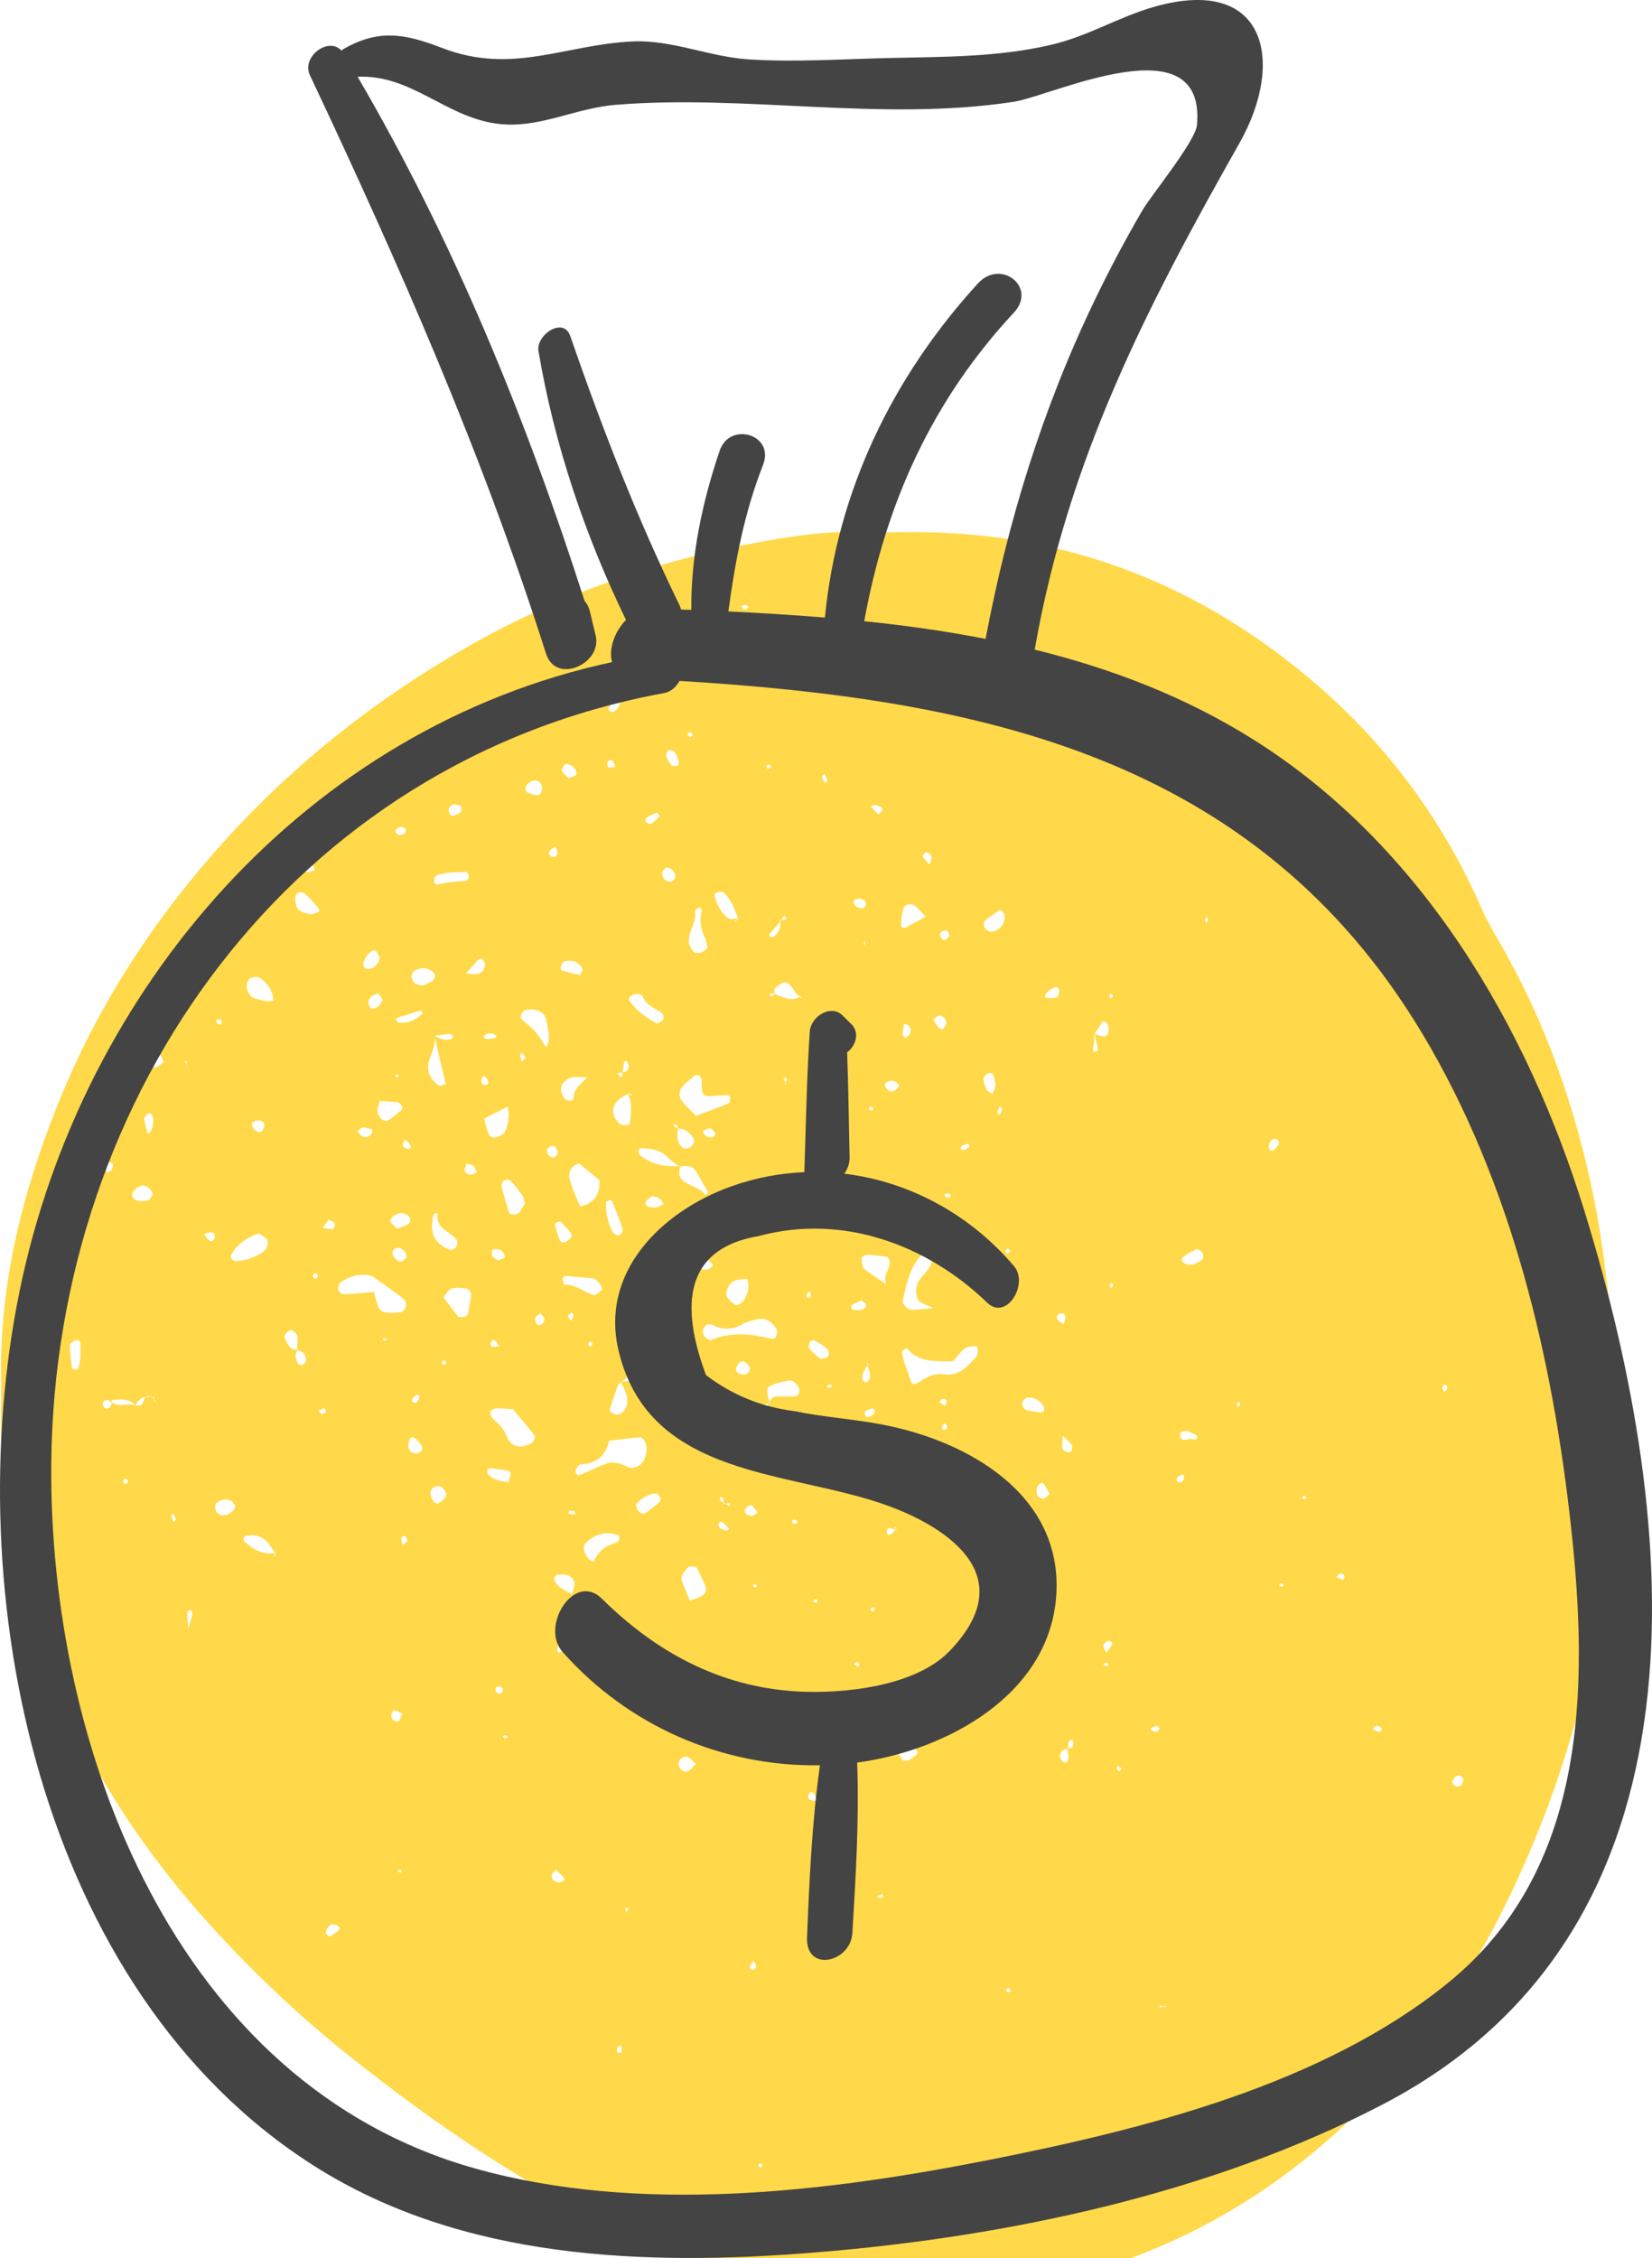 <?xml version="1.0" encoding="UTF-8"?>
<svg xmlns:xlink="http://www.w3.org/1999/xlink" xmlns="http://www.w3.org/2000/svg" width="45.715px" height="62.483px" viewBox="0 0 45.715 62.483" version="1.1">
  <defs>
    <path d="M0 0L45.715 0L45.715 62.483L0 62.483L0 0Z" id="path_1"></path>
    <path d="M-6.00214e-16 -7.10543e-15L44.644 -7.10543e-15L44.644 48.878L-6.00214e-16 48.878L-6.00214e-16 -7.10543e-15Z" id="path_2"></path>
    <clipPath id="mask_1">
      <use xlink:href="#path_1"></use>
    </clipPath>
    <clipPath id="mask_2">
      <use xlink:href="#path_2"></use>
    </clipPath>
  </defs>
  <g id="related-products-icon-2">
    <g id="Group-3">
      <path d="M0 0L45.715 0L45.715 62.483L0 62.483L0 0Z" id="Clip-2" fill="none" fill-rule="evenodd" stroke="none"></path>
      <g clip-path="url(#mask_1)">
        <g id="Group-8" transform="translate(0.027 14.714)">
          <path d="M-6.00214e-16 -7.10543e-15L44.644 -7.10543e-15L44.644 48.878L-6.00214e-16 48.878L-6.00214e-16 -7.10543e-15Z" id="Clip-7" fill="none" fill-rule="evenodd" stroke="none"></path>
          <g clip-path="url(#mask_2)">
            <path d="M12.266 22.927C12.181 22.965 12.177 23.01 12.26 23.052C12.27 23.057 12.318 23.016 12.32 22.994C12.321 22.973 12.285 22.95 12.266 22.927L12.266 22.927ZM27.927 19.914C27.888 19.823 27.84 19.819 27.795 19.907C27.79 19.917 27.833 19.969 27.855 19.971C27.878 19.973 27.903 19.935 27.927 19.914L27.927 19.914ZM24.114 29.886C24.138 29.867 24.163 29.848 24.187 29.829C24.167 29.806 24.149 29.766 24.127 29.763C24.105 29.761 24.079 29.796 24.055 29.815C24.075 29.839 24.095 29.862 24.114 29.886L24.114 29.886ZM23.758 31.343C23.735 31.319 23.712 31.276 23.688 31.275C23.664 31.274 23.638 31.315 23.613 31.338C23.648 31.363 23.684 31.388 23.719 31.413C23.732 31.39 23.745 31.367 23.758 31.343L23.758 31.343ZM3.454 26.2C3.35 26.245 3.345 26.3 3.446 26.351C3.458 26.357 3.517 26.308 3.519 26.282C3.521 26.257 3.478 26.228 3.454 26.2L3.454 26.2ZM19.075 5.541C18.977 5.585 18.973 5.636 19.07 5.682C19.081 5.687 19.137 5.641 19.138 5.616C19.139 5.592 19.098 5.566 19.075 5.541L19.075 5.541ZM21.249 6.435C21.225 6.454 21.177 6.48 21.181 6.491C21.208 6.583 21.257 6.588 21.304 6.504C21.309 6.494 21.268 6.458 21.249 6.435L21.249 6.435ZM27.944 40.366C27.925 40.342 27.9 40.295 27.888 40.298C27.793 40.322 27.787 40.371 27.872 40.418C27.883 40.424 27.919 40.385 27.944 40.366L27.944 40.366ZM30.911 34.158C30.897 34.181 30.869 34.211 30.875 34.226C30.887 34.255 30.918 34.294 30.942 34.295C30.966 34.296 30.992 34.255 31.016 34.232C30.981 34.207 30.946 34.182 30.911 34.158L30.911 34.158ZM20.886 39.635C20.863 39.607 20.84 39.58 20.817 39.552C20.783 39.61 20.743 39.666 20.718 39.727C20.713 39.739 20.768 39.797 20.791 39.794C20.883 39.783 20.913 39.723 20.886 39.635L20.886 39.635ZM15.782 21.837C15.805 21.781 15.833 21.726 15.847 21.668C15.851 21.653 15.793 21.607 15.789 21.609C15.751 21.64 15.686 21.679 15.69 21.71C15.694 21.755 15.749 21.795 15.782 21.837L15.782 21.837ZM30.767 12.881C30.76 12.783 30.722 12.761 30.665 12.825C30.655 12.837 30.682 12.881 30.692 12.911C30.717 12.901 30.742 12.891 30.767 12.881L30.767 12.881ZM17.295 38.072C17.286 38.099 17.273 38.127 17.272 38.155C17.272 38.162 17.315 38.17 17.338 38.177C17.345 38.15 17.359 38.122 17.356 38.095C17.355 38.085 17.317 38.079 17.295 38.072L17.295 38.072ZM21.078 45.185C21.049 45.172 21.019 45.149 20.991 45.151C20.977 45.151 20.95 45.213 20.957 45.221C20.978 45.243 21.013 45.253 21.042 45.267C21.054 45.239 21.066 45.212 21.078 45.185L21.078 45.185ZM14.518 14.55C14.488 14.506 14.457 14.463 14.426 14.419C14.405 14.443 14.363 14.47 14.366 14.49C14.374 14.547 14.4 14.601 14.419 14.656C14.452 14.621 14.485 14.586 14.518 14.55L14.518 14.55ZM22.412 21.105C22.396 21.078 22.38 21.051 22.363 21.024C22.342 21.047 22.308 21.068 22.303 21.095C22.286 21.182 22.32 21.221 22.38 21.189C22.4 21.178 22.402 21.134 22.412 21.105L22.412 21.105ZM37.971 33.144C38.027 33.168 38.082 33.198 38.14 33.21C38.158 33.214 38.204 33.171 38.206 33.146C38.214 33.064 38.078 33.017 37.997 33.076C37.981 33.088 37.98 33.121 37.971 33.144L37.971 33.144ZM13.954 33.395C13.978 33.381 14.002 33.366 14.027 33.351C14.005 33.334 13.983 33.303 13.961 33.302C13.935 33.302 13.909 33.328 13.883 33.342C13.907 33.36 13.93 33.378 13.954 33.395L13.954 33.395ZM39.922 23.607C39.91 23.637 39.882 23.671 39.887 23.697C39.911 23.809 39.963 23.817 40.018 23.718C40.031 23.694 40.021 23.647 40.004 23.623C39.993 23.606 39.951 23.612 39.922 23.607L39.922 23.607ZM22.989 23.669C22.981 23.643 22.973 23.597 22.963 23.597C22.931 23.595 22.898 23.61 22.865 23.619C22.874 23.643 22.882 23.687 22.893 23.688C22.924 23.691 22.957 23.676 22.989 23.669L22.989 23.669ZM33.41 10.745C33.396 10.717 33.383 10.688 33.369 10.66C33.352 10.685 33.321 10.71 33.32 10.736C33.318 10.764 33.343 10.794 33.357 10.824C33.374 10.797 33.392 10.771 33.41 10.745L33.41 10.745ZM32.06 33.122C32.038 33.093 32.011 33.038 31.996 33.042C31.931 33.055 31.87 33.086 31.807 33.111C31.831 33.137 31.849 33.175 31.879 33.189C31.957 33.226 32.019 33.199 32.06 33.122L32.06 33.122ZM10.668 22.33C10.643 22.322 10.618 22.307 10.594 22.309C10.583 22.31 10.575 22.343 10.565 22.362C10.59 22.37 10.616 22.385 10.64 22.384C10.65 22.383 10.659 22.349 10.668 22.33L10.668 22.33ZM11.094 37.043C11.067 37.035 11.04 37.021 11.014 37.022C11.003 37.023 10.995 37.058 10.985 37.078C11.012 37.086 11.039 37.101 11.065 37.099C11.076 37.099 11.084 37.063 11.094 37.043L11.094 37.043ZM26.117 18.338C26.123 18.362 26.121 18.398 26.136 18.407C26.161 18.423 26.203 18.434 26.226 18.423C26.309 18.384 26.3 18.339 26.203 18.313C26.178 18.307 26.146 18.329 26.117 18.338L26.117 18.338ZM8.671 20.522C8.658 20.548 8.632 20.575 8.635 20.598C8.638 20.624 8.67 20.67 8.685 20.668C8.766 20.657 8.79 20.606 8.746 20.539C8.736 20.524 8.697 20.527 8.671 20.522L8.671 20.522ZM30.704 20.796C30.695 20.826 30.678 20.856 30.681 20.885C30.682 20.899 30.721 20.909 30.743 20.921C30.754 20.891 30.773 20.86 30.772 20.83C30.772 20.818 30.728 20.807 30.704 20.796L30.704 20.796ZM24.141 15.941C24.112 15.931 24.079 15.908 24.054 15.915C24.037 15.919 24.029 15.962 24.016 15.988C24.047 16.002 24.077 16.015 24.107 16.028C24.118 15.999 24.13 15.97 24.141 15.941L24.141 15.941ZM27.708 15.976C27.684 15.95 27.661 15.926 27.639 15.902C27.616 15.957 27.586 16.012 27.574 16.07C27.57 16.089 27.614 16.118 27.637 16.142C27.661 16.085 27.685 16.028 27.708 15.976L27.708 15.976ZM1.7 20.156C1.676 20.176 1.629 20.201 1.632 20.215C1.644 20.27 1.672 20.322 1.694 20.376C1.719 20.357 1.768 20.332 1.765 20.32C1.751 20.263 1.723 20.21 1.7 20.156L1.7 20.156ZM36.124 26.745C36.115 26.722 36.108 26.682 36.095 26.68C36.068 26.676 36.038 26.691 36.009 26.698C36.018 26.723 36.025 26.766 36.036 26.767C36.064 26.77 36.095 26.754 36.124 26.745L36.124 26.745ZM17.101 30.505C17.095 30.478 17.099 30.437 17.083 30.427C17.057 30.411 17.012 30.403 16.986 30.415C16.895 30.454 16.903 30.503 17.007 30.532C17.034 30.54 17.069 30.515 17.101 30.505L17.101 30.505ZM11.234 27.855C11.207 27.83 11.181 27.789 11.155 27.789C11.128 27.788 11.077 27.827 11.077 27.849C11.076 27.91 11.096 27.972 11.108 28.034C11.15 28.006 11.199 27.985 11.232 27.949C11.248 27.931 11.234 27.886 11.234 27.855L11.234 27.855ZM26.189 24.747C26.165 24.722 26.142 24.697 26.118 24.672C26.094 24.697 26.05 24.719 26.048 24.745C26.04 24.843 26.085 24.881 26.152 24.841C26.175 24.828 26.177 24.78 26.189 24.747L26.189 24.747ZM22.873 6.891C22.844 6.823 22.818 6.763 22.792 6.703C22.768 6.729 22.72 6.76 22.724 6.779C22.738 6.841 22.771 6.899 22.796 6.959C22.822 6.935 22.849 6.912 22.873 6.891L22.873 6.891ZM22.866 24.845C22.847 24.815 22.828 24.784 22.81 24.754C22.786 24.779 22.745 24.803 22.743 24.83C22.734 24.929 22.776 24.972 22.839 24.938C22.859 24.928 22.857 24.877 22.866 24.845L22.866 24.845ZM20.501 2.065C20.509 2.088 20.512 2.124 20.528 2.132C20.556 2.147 20.604 2.16 20.623 2.146C20.699 2.091 20.685 2.041 20.588 2.027C20.561 2.023 20.53 2.051 20.501 2.065L20.501 2.065ZM22.605 29.57C22.576 29.56 22.548 29.54 22.52 29.542C22.507 29.543 22.496 29.584 22.484 29.606C22.513 29.619 22.542 29.639 22.571 29.641C22.581 29.641 22.593 29.595 22.605 29.57L22.605 29.57ZM36.958 28.924C37.014 28.951 37.069 28.982 37.128 29C37.137 29.003 37.184 28.945 37.179 28.921C37.161 28.837 37.1 28.809 37.023 28.848C36.995 28.861 36.98 28.898 36.958 28.924L36.958 28.924ZM14.226 5.011C14.248 4.988 14.287 4.965 14.288 4.941C14.288 4.917 14.255 4.88 14.229 4.87C14.203 4.859 14.163 4.866 14.135 4.878C14.107 4.89 14.085 4.917 14.06 4.938C14.115 4.962 14.17 4.987 14.226 5.011L14.226 5.011ZM21.6 4.309C21.629 4.318 21.657 4.327 21.685 4.336C21.693 4.312 21.7 4.288 21.707 4.264C21.68 4.258 21.651 4.245 21.626 4.25C21.614 4.252 21.609 4.288 21.6 4.309L21.6 4.309ZM13.883 31.997C13.852 31.98 13.82 31.948 13.79 31.949C13.692 31.953 13.66 32.009 13.705 32.096C13.72 32.125 13.763 32.163 13.784 32.159C13.867 32.142 13.899 32.08 13.883 31.997L13.883 31.997ZM30.657 31.351C30.632 31.333 30.608 31.303 30.583 31.301C30.557 31.299 30.529 31.326 30.503 31.34C30.527 31.358 30.551 31.389 30.576 31.39C30.602 31.392 30.63 31.365 30.657 31.351L30.657 31.351ZM34.258 24.074C34.19 24.106 34.181 24.154 34.231 24.219C34.251 24.197 34.282 24.178 34.286 24.154C34.29 24.13 34.268 24.101 34.258 24.074L34.258 24.074ZM26.17 24.096C26.161 24.005 26.112 23.972 26.03 24.01C26.003 24.022 25.989 24.06 25.969 24.087C26.021 24.119 26.073 24.152 26.124 24.184C26.14 24.155 26.155 24.125 26.17 24.096L26.17 24.096ZM21.896 27.362C21.898 27.387 21.891 27.424 21.905 27.436C21.923 27.452 21.965 27.461 21.985 27.451C22.061 27.415 22.056 27.369 21.973 27.339C21.953 27.331 21.922 27.353 21.896 27.362L21.896 27.362ZM20.921 29.143C20.892 29.134 20.864 29.126 20.835 29.117C20.829 29.142 20.822 29.168 20.816 29.193C20.843 29.199 20.872 29.214 20.896 29.208C20.909 29.205 20.913 29.166 20.921 29.143L20.921 29.143ZM35.37 29.166C35.4 29.175 35.431 29.192 35.461 29.19C35.472 29.19 35.482 29.15 35.493 29.128C35.463 29.117 35.432 29.1 35.402 29.099C35.392 29.099 35.381 29.142 35.37 29.166L35.37 29.166ZM4.843 27.34C4.817 27.279 4.795 27.224 4.772 27.17C4.75 27.192 4.706 27.22 4.709 27.237C4.722 27.294 4.751 27.347 4.774 27.401C4.798 27.38 4.822 27.36 4.843 27.34L4.843 27.34ZM9.002 24.333C8.985 24.307 8.959 24.256 8.95 24.258C8.894 24.275 8.841 24.304 8.788 24.328C8.808 24.352 8.823 24.386 8.849 24.399C8.92 24.432 8.973 24.406 9.002 24.333L9.002 24.333ZM32.741 26.185L32.729 26.085C32.679 26.106 32.619 26.115 32.58 26.148C32.504 26.212 32.515 26.276 32.602 26.307C32.627 26.315 32.67 26.294 32.693 26.274C32.716 26.253 32.726 26.215 32.741 26.185L32.741 26.185ZM27.38 28.657C27.405 28.657 27.438 28.667 27.452 28.655C27.556 28.563 27.559 28.364 27.457 28.292C27.441 28.281 27.391 28.286 27.389 28.293C27.363 28.387 27.339 28.483 27.326 28.579C27.323 28.603 27.362 28.632 27.38 28.657L27.38 28.657ZM9.063 19.037C9.011 19.112 8.958 19.188 8.906 19.264C9.001 19.277 9.096 19.3 9.19 19.295C9.211 19.294 9.254 19.181 9.237 19.14C9.219 19.098 9.141 19.08 9.063 19.037L9.063 19.037ZM15.884 27.193C15.884 27.165 15.891 27.116 15.883 27.114C15.832 27.098 15.778 27.089 15.724 27.086C15.72 27.086 15.712 27.145 15.706 27.177C15.766 27.182 15.826 27.187 15.884 27.193L15.884 27.193ZM20.222 19.289C20.212 19.231 20.188 19.175 20.17 19.119C20.148 19.17 20.109 19.22 20.109 19.271C20.109 19.305 20.162 19.34 20.191 19.374C20.203 19.345 20.227 19.315 20.222 19.289L20.222 19.289ZM5.913 19.551C5.936 19.465 5.905 19.396 5.818 19.388C5.754 19.383 5.687 19.417 5.622 19.434C5.661 19.488 5.692 19.55 5.741 19.595C5.812 19.66 5.875 19.64 5.913 19.551L5.913 19.551ZM13.779 22.543C13.746 22.49 13.725 22.42 13.678 22.39C13.609 22.347 13.552 22.389 13.549 22.475C13.548 22.502 13.574 22.553 13.591 22.554C13.652 22.559 13.715 22.548 13.779 22.543L13.779 22.543ZM30.587 31.014C30.651 30.929 30.707 30.864 30.752 30.792C30.76 30.777 30.735 30.728 30.714 30.711C30.651 30.662 30.538 30.715 30.504 30.825C30.492 30.864 30.545 30.923 30.587 31.014L30.587 31.014ZM23.898 24.43C23.921 24.455 23.942 24.5 23.966 24.501C24.068 24.505 24.194 24.4 24.182 24.321C24.178 24.297 24.128 24.257 24.107 24.261C24.043 24.275 23.98 24.3 23.925 24.335C23.904 24.348 23.906 24.397 23.898 24.43L23.898 24.43ZM24.415 37.775C24.408 37.751 24.401 37.726 24.394 37.702C24.341 37.722 24.288 37.741 24.236 37.76C24.265 37.775 24.294 37.799 24.324 37.802C24.353 37.805 24.385 37.785 24.415 37.775L24.415 37.775ZM15.352 37.024C15.308 37.082 15.251 37.124 15.244 37.173C15.226 37.296 15.316 37.359 15.42 37.375C15.474 37.383 15.538 37.34 15.594 37.314C15.598 37.312 15.586 37.251 15.567 37.231C15.499 37.159 15.425 37.093 15.352 37.024L15.352 37.024ZM22.623 32.627C22.588 32.632 22.54 32.624 22.521 32.644C22.43 32.74 22.423 32.866 22.505 32.919C22.529 32.934 22.595 32.929 22.603 32.913C22.634 32.853 22.656 32.786 22.666 32.719C22.671 32.691 22.638 32.658 22.623 32.627L22.623 32.627ZM11.508 24.098C11.537 24.042 11.569 23.987 11.59 23.929C11.593 23.921 11.528 23.873 11.519 23.88C11.465 23.916 11.392 23.956 11.377 24.009C11.356 24.082 11.421 24.118 11.508 24.098L11.508 24.098ZM22.578 35.068C22.548 35.012 22.523 34.952 22.485 34.902C22.468 34.881 22.399 34.869 22.396 34.874C22.369 34.93 22.322 35 22.338 35.044C22.353 35.085 22.439 35.105 22.497 35.119C22.519 35.124 22.551 35.086 22.578 35.068L22.578 35.068ZM14.926 21.629C14.878 21.668 14.8 21.7 14.788 21.748C14.773 21.804 14.797 21.897 14.839 21.935C14.911 21.999 15.05 21.893 15.036 21.777C15.029 21.724 14.965 21.678 14.926 21.629L14.926 21.629ZM29.298 21.641C29.218 21.68 29.193 21.744 29.25 21.812C29.29 21.861 29.355 21.889 29.409 21.926C29.425 21.861 29.456 21.796 29.452 21.732C29.447 21.644 29.383 21.614 29.298 21.641L29.298 21.641ZM17.163 41.906C17.132 41.906 17.075 41.902 17.074 41.906C17.061 41.993 16.979 42.127 17.176 42.084C17.185 42.082 17.168 41.966 17.163 41.906L17.163 41.906ZM26.252 11.182C26.225 11.13 26.208 11.045 26.169 11.033C26.123 11.019 26.035 11.053 26.007 11.094C25.954 11.173 26.037 11.318 26.118 11.298C26.169 11.285 26.207 11.223 26.252 11.182L26.252 11.182ZM5.961 13.512C5.966 13.541 5.962 13.578 5.978 13.598C5.998 13.622 6.037 13.648 6.063 13.644C6.083 13.641 6.108 13.592 6.108 13.564C6.108 13.538 6.08 13.499 6.057 13.492C6.029 13.484 5.994 13.504 5.961 13.512L5.961 13.512ZM13.702 13.944C13.675 13.926 13.651 13.9 13.622 13.893C13.52 13.869 13.424 13.878 13.357 13.97C13.353 13.975 13.398 14.038 13.42 14.038C13.512 14.036 13.605 14.022 13.697 14.008C13.702 14.008 13.7 13.966 13.702 13.944L13.702 13.944ZM11.125 8.171C11.008 8.153 10.886 8.246 10.929 8.322C10.944 8.348 10.974 8.376 11.002 8.384C11.117 8.414 11.235 8.323 11.197 8.236C11.186 8.209 11.15 8.192 11.125 8.171L11.125 8.171ZM24.397 7.706C24.383 7.676 24.376 7.631 24.353 7.619C24.295 7.589 24.231 7.567 24.167 7.558C24.14 7.554 24.108 7.591 24.078 7.61C24.146 7.682 24.214 7.754 24.282 7.825C24.321 7.786 24.359 7.746 24.397 7.706L24.397 7.706ZM8.471 9.168C8.448 9.195 8.418 9.219 8.405 9.25C8.372 9.332 8.401 9.404 8.487 9.415C8.548 9.422 8.616 9.383 8.68 9.365C8.67 9.332 8.669 9.285 8.647 9.267C8.594 9.226 8.53 9.2 8.471 9.168L8.471 9.168ZM25.698 9.212C25.724 9.106 25.765 9.033 25.748 8.978C25.733 8.929 25.657 8.881 25.601 8.871C25.573 8.867 25.491 8.973 25.5 8.986C25.55 9.062 25.619 9.126 25.698 9.212L25.698 9.212ZM15.344 8.713C15.292 8.75 15.229 8.777 15.192 8.825C15.14 8.893 15.165 8.961 15.246 8.99C15.325 9.018 15.393 8.983 15.397 8.901C15.401 8.84 15.363 8.776 15.344 8.713L15.344 8.713ZM17.003 6.505C16.973 6.445 16.958 6.364 16.91 6.333C16.842 6.288 16.782 6.34 16.779 6.435C16.778 6.466 16.799 6.524 16.811 6.524C16.875 6.526 16.939 6.513 17.003 6.505L17.003 6.505ZM12.041 6.428C12.016 6.404 11.993 6.362 11.966 6.36C11.846 6.348 11.712 6.448 11.742 6.526C11.773 6.604 11.851 6.625 11.92 6.575C11.969 6.539 12.001 6.478 12.041 6.428L12.041 6.428ZM6.953 16.45C6.988 16.55 7.128 16.651 7.194 16.609C7.244 16.577 7.287 16.493 7.287 16.432C7.288 16.322 7.188 16.271 7.054 16.299C6.964 16.318 6.926 16.376 6.953 16.45L6.953 16.45ZM10.283 16.544C10.194 16.522 10.103 16.482 10.014 16.485C9.962 16.487 9.913 16.559 9.863 16.599C9.907 16.644 9.944 16.702 9.996 16.729C10.101 16.784 10.19 16.736 10.259 16.652C10.274 16.634 10.271 16.602 10.283 16.544L10.283 16.544ZM19.772 16.644C19.726 16.599 19.686 16.526 19.633 16.515C19.574 16.503 19.501 16.543 19.439 16.571C19.43 16.575 19.434 16.651 19.454 16.672C19.531 16.751 19.625 16.796 19.732 16.73C19.755 16.716 19.759 16.674 19.772 16.644L19.772 16.644ZM22.981 15.935C22.914 15.941 22.855 15.946 22.798 15.957C22.794 15.958 22.791 16.018 22.805 16.039C22.816 16.055 22.866 16.065 22.878 16.055C22.916 16.023 22.944 15.979 22.981 15.935L22.981 15.935ZM2.923 17.713C3.004 17.73 3.048 17.695 3.08 17.619C3.113 17.54 3.108 17.467 3.028 17.453C2.98 17.445 2.893 17.496 2.874 17.54C2.856 17.584 2.904 17.655 2.923 17.713L2.923 17.713ZM13.171 17.723C13.137 17.662 13.115 17.587 13.066 17.544C13.022 17.506 12.948 17.502 12.887 17.484C12.867 17.551 12.82 17.624 12.834 17.682C12.846 17.731 12.927 17.788 12.982 17.793C13.042 17.799 13.107 17.749 13.171 17.723L13.171 17.723ZM11.355 17.026C11.32 16.973 11.289 16.917 11.248 16.87C11.229 16.848 11.191 16.843 11.162 16.83C11.147 16.889 11.105 16.96 11.124 17.004C11.141 17.045 11.222 17.065 11.279 17.08C11.298 17.085 11.329 17.045 11.355 17.026L11.355 17.026ZM26.807 17.015C26.793 16.986 26.773 16.931 26.766 16.933C26.706 16.947 26.644 16.966 26.59 16.995C26.57 17.006 26.553 17.066 26.564 17.078C26.584 17.1 26.631 17.119 26.655 17.11C26.709 17.088 26.757 17.048 26.807 17.015L26.807 17.015ZM13.297 15.197C13.301 15.286 13.347 15.328 13.43 15.306C13.456 15.299 13.497 15.249 13.491 15.236C13.467 15.177 13.44 15.102 13.391 15.076C13.335 15.046 13.292 15.108 13.297 15.197L13.297 15.197ZM24.63 15.487C24.746 15.494 24.885 15.358 24.829 15.288C24.792 15.24 24.723 15.194 24.666 15.191C24.602 15.188 24.522 15.219 24.473 15.262C24.415 15.315 24.534 15.481 24.63 15.487L24.63 15.487ZM11.108 32.704C11.029 32.669 10.953 32.626 10.872 32.608C10.859 32.605 10.797 32.712 10.801 32.765C10.809 32.881 10.934 32.963 11.004 32.905C11.049 32.869 11.063 32.795 11.108 32.704L11.108 32.704ZM18.466 32.715C18.457 32.684 18.453 32.63 18.437 32.626C18.336 32.604 18.232 32.588 18.129 32.581C18.098 32.579 18.065 32.611 18.034 32.628C18.066 32.682 18.086 32.76 18.134 32.786C18.315 32.883 18.463 32.844 18.466 32.715L18.466 32.715ZM19.229 34.098C19.129 34.012 19.069 33.924 18.991 33.901C18.854 33.861 18.705 34.032 18.76 34.156C18.803 34.252 18.89 34.339 19.001 34.302C19.078 34.275 19.134 34.186 19.229 34.098L19.229 34.098ZM40.473 34.566C40.462 34.453 40.354 34.379 40.27 34.437C40.221 34.47 40.178 34.533 40.166 34.59C40.148 34.671 40.283 34.754 40.374 34.71C40.42 34.688 40.441 34.615 40.473 34.566L40.473 34.566ZM9.102 38.874C9.17 38.829 9.253 38.777 9.331 38.717C9.356 38.698 9.384 38.636 9.379 38.632C9.333 38.594 9.283 38.542 9.229 38.537C9.115 38.525 9.047 38.604 9.004 38.704C8.974 38.775 8.998 38.828 9.102 38.874L9.102 38.874ZM15.628 30.865C15.607 30.803 15.586 30.742 15.565 30.68C15.534 30.695 15.498 30.706 15.472 30.728C15.446 30.75 15.416 30.781 15.41 30.812C15.398 30.871 15.397 30.934 15.404 30.993C15.406 31.004 15.479 31.025 15.495 31.011C15.546 30.97 15.584 30.915 15.628 30.865L15.628 30.865ZM19.73 32.516C19.828 32.477 19.911 32.47 19.947 32.425C20.012 32.344 19.962 32.238 19.85 32.184C19.771 32.146 19.688 32.168 19.679 32.251C19.669 32.334 19.71 32.423 19.73 32.516L19.73 32.516ZM20.732 23.137C20.692 23.093 20.644 22.995 20.569 22.966C20.455 22.923 20.393 23.025 20.35 23.122C20.307 23.219 20.37 23.291 20.51 23.322C20.622 23.346 20.719 23.282 20.732 23.137L20.732 23.137ZM25.792 13.502C25.849 13.582 25.901 13.665 25.964 13.739C25.983 13.761 26.052 13.776 26.062 13.764C26.104 13.713 26.16 13.652 26.161 13.593C26.163 13.475 26.072 13.403 25.963 13.39C25.919 13.384 25.866 13.451 25.792 13.502L25.792 13.502ZM10.554 12.947C10.521 12.89 10.493 12.83 10.45 12.781C10.44 12.769 10.382 12.789 10.35 12.804C10.249 12.85 10.162 12.92 10.167 13.038C10.169 13.095 10.217 13.188 10.261 13.198C10.373 13.225 10.54 13.066 10.554 12.947L10.554 12.947ZM29.285 12.702C29.29 12.674 29.259 12.621 29.233 12.612C29.141 12.58 28.953 12.702 28.895 12.829C28.887 12.847 28.912 12.902 28.922 12.902C29.021 12.904 29.127 12.916 29.218 12.885C29.258 12.871 29.274 12.768 29.285 12.702L29.285 12.702ZM24.987 13.62C24.975 13.723 24.948 13.822 24.958 13.916C24.967 14.006 25.045 14.023 25.11 13.949C25.187 13.862 25.202 13.757 25.116 13.663C25.096 13.641 25.052 13.641 24.987 13.62L24.987 13.62ZM18.916 23.357C18.919 23.195 18.865 23.113 18.692 23.065C18.649 23.053 18.552 23.098 18.539 23.136C18.489 23.284 18.646 23.494 18.804 23.491C18.843 23.49 18.879 23.404 18.916 23.357L18.916 23.357ZM23.857 10.416C23.882 10.394 23.915 10.376 23.929 10.348C23.97 10.266 23.904 10.174 23.771 10.156C23.717 10.148 23.624 10.173 23.603 10.212C23.552 10.309 23.725 10.449 23.857 10.416L23.857 10.416ZM18.415 9.29C18.374 9.334 18.303 9.375 18.299 9.423C18.284 9.578 18.389 9.692 18.538 9.683C18.582 9.68 18.656 9.606 18.657 9.563C18.663 9.41 18.551 9.297 18.415 9.29L18.415 9.29ZM23.913 11.402L23.913 11.317C23.903 11.332 23.888 11.345 23.885 11.362C23.878 11.388 23.879 11.417 23.877 11.445C23.889 11.43 23.902 11.416 23.913 11.402L23.913 11.402ZM11.222 20.095C11.237 19.965 11.124 19.816 10.988 19.817C10.936 19.818 10.849 19.87 10.838 19.914C10.81 20.03 10.951 20.206 11.072 20.196C11.124 20.191 11.172 20.13 11.222 20.095L11.222 20.095ZM13.759 20.167C13.818 20.142 13.88 20.122 13.933 20.088C13.945 20.08 13.935 20.022 13.923 19.993C13.877 19.887 13.788 19.846 13.678 19.851C13.646 19.852 13.589 19.867 13.587 19.882C13.579 19.935 13.571 20.004 13.598 20.042C13.635 20.095 13.703 20.126 13.759 20.167L13.759 20.167ZM23.818 21.267C23.731 21.308 23.638 21.347 23.55 21.396C23.53 21.407 23.518 21.465 23.53 21.486C23.544 21.512 23.586 21.533 23.618 21.536C23.687 21.542 23.764 21.552 23.825 21.529C23.877 21.51 23.939 21.451 23.946 21.401C23.951 21.367 23.872 21.32 23.818 21.267L23.818 21.267ZM15.413 17.17C15.385 17.114 15.369 17.039 15.324 17.007C15.253 16.959 15.099 17.05 15.108 17.135C15.113 17.191 15.154 17.261 15.201 17.293C15.289 17.353 15.397 17.283 15.413 17.17L15.413 17.17ZM35.364 16.874C35.339 16.851 35.318 16.816 35.288 16.807C35.257 16.797 35.209 16.801 35.185 16.82C35.091 16.891 35.057 17.033 35.113 17.104C35.128 17.122 35.179 17.138 35.193 17.127C35.249 17.084 35.301 17.034 35.345 16.978C35.364 16.954 35.359 16.91 35.364 16.874L35.364 16.874ZM22.394 2.664C22.38 2.632 22.374 2.587 22.349 2.572C22.294 2.537 22.231 2.51 22.168 2.494C22.153 2.49 22.108 2.543 22.104 2.574C22.088 2.703 22.158 2.797 22.276 2.785C22.319 2.781 22.355 2.706 22.394 2.664L22.394 2.664ZM29.384 25.02C29.377 25.169 29.355 25.271 29.373 25.364C29.393 25.462 29.583 25.51 29.622 25.436C29.647 25.389 29.653 25.303 29.626 25.263C29.574 25.184 29.492 25.125 29.384 25.02L29.384 25.02ZM20.94 27.149C20.882 27.073 20.837 26.988 20.768 26.937C20.746 26.921 20.642 26.979 20.606 27.027C20.545 27.106 20.621 27.225 20.745 27.236C20.799 27.24 20.858 27.188 20.94 27.149L20.94 27.149ZM18.229 7.87C18.195 7.824 18.163 7.769 18.155 7.772C18.062 7.809 17.965 7.845 17.885 7.902C17.809 7.957 17.823 8.031 17.908 8.073C17.936 8.087 17.988 8.092 18.009 8.075C18.088 8.012 18.158 7.938 18.229 7.87L18.229 7.87ZM20.149 27.587C20.1 27.537 20.051 27.486 20 27.438C19.921 27.364 19.868 27.38 19.859 27.482C19.856 27.512 19.877 27.559 19.901 27.573C19.959 27.607 20.025 27.629 20.091 27.646C20.105 27.649 20.13 27.608 20.149 27.587L20.149 27.587ZM12.713 7.771C12.77 7.651 12.748 7.596 12.667 7.566C12.567 7.529 12.474 7.538 12.408 7.628C12.355 7.701 12.419 7.87 12.5 7.861C12.584 7.852 12.664 7.794 12.713 7.771L12.713 7.771ZM4.065 16.663C4.212 16.562 4.201 16.413 4.221 16.284C4.229 16.229 4.183 16.163 4.151 16.109C4.142 16.093 4.08 16.086 4.068 16.099C4.024 16.146 3.957 16.207 3.962 16.254C3.979 16.39 4.028 16.522 4.065 16.663L4.065 16.663ZM18.014 18.386C17.961 18.43 17.896 18.466 17.856 18.52C17.79 18.611 17.88 18.696 18.043 18.699C18.079 18.7 18.118 18.707 18.149 18.696C18.215 18.672 18.276 18.638 18.339 18.609C18.299 18.553 18.269 18.482 18.215 18.446C18.16 18.409 18.082 18.405 18.014 18.386L18.014 18.386ZM4.193 18.36C4.215 18.238 4.045 18.08 3.916 18.093C3.79 18.105 3.612 18.261 3.63 18.365C3.639 18.419 3.699 18.494 3.748 18.504C3.851 18.526 3.966 18.528 4.068 18.505C4.118 18.494 4.152 18.411 4.193 18.36L4.193 18.36ZM15.711 6.82C15.802 6.781 15.892 6.77 15.918 6.723C15.941 6.683 15.904 6.59 15.867 6.541C15.828 6.491 15.76 6.459 15.699 6.432C15.671 6.419 15.611 6.424 15.598 6.443C15.561 6.497 15.504 6.582 15.523 6.618C15.566 6.7 15.651 6.759 15.711 6.82L15.711 6.82ZM12.875 12.22C13.223 12.279 13.324 12.239 13.399 12.005C13.414 11.958 13.357 11.881 13.32 11.827C13.309 11.812 13.238 11.813 13.22 11.831C13.106 11.952 12.999 12.079 12.875 12.22L12.875 12.22ZM10.481 11.795C10.453 11.736 10.43 11.673 10.393 11.619C10.377 11.597 10.326 11.578 10.302 11.586C10.139 11.645 9.976 11.93 10.046 12.049C10.069 12.087 10.173 12.106 10.228 12.09C10.37 12.05 10.445 11.935 10.481 11.795L10.481 11.795ZM14.789 7.288C14.874 7.302 14.932 7.269 14.958 7.187C14.992 7.078 14.972 6.975 14.878 6.911C14.769 6.837 14.592 6.908 14.531 7.046C14.495 7.127 14.515 7.192 14.593 7.225C14.656 7.252 14.724 7.267 14.789 7.288L14.789 7.288ZM27.514 15.28C27.5 15.205 27.492 15.135 27.474 15.068C27.453 14.992 27.387 14.955 27.309 14.993C27.256 15.02 27.187 15.088 27.189 15.134C27.195 15.237 27.228 15.344 27.275 15.437C27.302 15.489 27.378 15.516 27.432 15.554C27.459 15.496 27.491 15.44 27.512 15.38C27.523 15.348 27.514 15.309 27.514 15.28L27.514 15.28ZM17.055 4.429C16.966 4.599 16.884 4.748 16.81 4.901C16.804 4.915 16.838 4.959 16.862 4.973C16.886 4.987 16.931 4.996 16.95 4.983C17.152 4.848 17.192 4.672 17.055 4.429L17.055 4.429ZM12.33 26.617C12.291 26.568 12.248 26.463 12.174 26.429C12.037 26.367 11.866 26.484 11.884 26.622C11.896 26.714 11.948 26.824 12.018 26.878C12.096 26.937 12.299 26.779 12.33 26.617L12.33 26.617ZM17.789 31.467C17.733 31.394 17.677 31.313 17.611 31.24C17.59 31.218 17.541 31.208 17.509 31.214C17.405 31.233 17.369 31.466 17.465 31.585C17.498 31.626 17.594 31.648 17.647 31.632C17.698 31.616 17.73 31.54 17.789 31.467L17.789 31.467ZM29.019 26.624C28.972 26.54 28.926 26.449 28.87 26.365C28.853 26.339 28.791 26.31 28.779 26.32C28.733 26.357 28.68 26.404 28.667 26.457C28.65 26.523 28.648 26.61 28.68 26.666C28.707 26.715 28.791 26.762 28.846 26.758C28.899 26.755 28.947 26.684 29.019 26.624L29.019 26.624ZM32.883 25.108C32.949 25.071 33.097 25.201 33.103 25.035C33.104 24.992 32.945 24.94 32.857 24.898C32.828 24.885 32.79 24.887 32.757 24.888C32.675 24.889 32.625 24.934 32.63 25.018C32.634 25.104 32.69 25.142 32.772 25.13C32.805 25.126 32.839 25.117 32.883 25.108L32.883 25.108ZM18.852 31.876C18.766 31.756 18.723 31.665 18.652 31.609C18.609 31.576 18.51 31.574 18.461 31.602C18.412 31.63 18.367 31.716 18.372 31.771C18.377 31.818 18.452 31.886 18.504 31.894C18.599 31.909 18.699 31.887 18.852 31.876L18.852 31.876ZM11.35 25.061C11.33 25.09 11.299 25.116 11.292 25.147C11.241 25.392 11.316 25.517 11.512 25.502C11.564 25.497 11.646 25.444 11.654 25.402C11.678 25.263 11.464 25.037 11.35 25.061L11.35 25.061ZM5.188 30.356C5.24 30.161 5.27 30.062 5.291 29.961C5.298 29.93 5.291 29.878 5.27 29.863C5.209 29.819 5.157 29.854 5.155 29.95C5.153 30.052 5.17 30.154 5.188 30.356L5.188 30.356ZM28.862 24.215C28.773 24.059 28.637 23.965 28.445 23.958C28.346 23.954 28.234 24.061 28.26 24.158C28.275 24.215 28.326 24.289 28.376 24.304C28.507 24.343 28.646 24.356 28.782 24.372C28.807 24.375 28.847 24.347 28.859 24.323C28.872 24.296 28.862 24.257 28.862 24.215L28.862 24.215ZM4.496 14.674C4.457 14.589 4.445 14.503 4.4 14.479C4.316 14.435 4.213 14.409 4.117 14.407C4.045 14.405 3.978 14.603 4.034 14.667C4.097 14.738 4.189 14.824 4.269 14.825C4.345 14.826 4.423 14.726 4.496 14.674L4.496 14.674ZM22.496 22.369C22.437 22.39 22.389 22.394 22.384 22.411C22.367 22.471 22.334 22.56 22.361 22.593C22.448 22.699 22.552 22.796 22.665 22.872C22.706 22.899 22.798 22.87 22.857 22.845C22.938 22.81 22.925 22.648 22.831 22.58C22.719 22.499 22.597 22.432 22.496 22.369L22.496 22.369ZM18.633 21.4C18.617 21.501 18.593 21.599 18.588 21.698C18.585 21.765 18.608 21.833 18.62 21.9C18.697 21.837 18.799 21.787 18.845 21.706C18.9 21.611 18.856 21.503 18.757 21.437C18.729 21.419 18.691 21.417 18.633 21.4L18.633 21.4ZM15.807 29.396C15.831 29.28 15.881 29.176 15.865 29.084C15.835 28.911 15.696 28.847 15.437 28.854C15.404 28.856 15.368 28.877 15.34 28.898C15.268 28.955 15.345 29.128 15.499 29.232C15.586 29.292 15.686 29.333 15.807 29.396L15.807 29.396ZM33.267 20.048C33.284 19.956 33.151 19.822 33.067 19.861C32.942 19.918 32.818 19.987 32.712 20.073C32.641 20.131 32.672 20.202 32.755 20.245C32.947 20.346 33.094 20.244 33.238 20.14C33.259 20.126 33.258 20.08 33.267 20.048L33.267 20.048ZM18.256 26.745C18.216 26.698 18.174 26.609 18.137 26.611C17.911 26.621 17.727 26.736 17.587 26.907C17.561 26.939 17.593 27.048 17.632 27.095C17.67 27.14 17.775 27.191 17.807 27.171C17.956 27.077 18.093 26.962 18.229 26.848C18.251 26.829 18.247 26.78 18.256 26.745L18.256 26.745ZM6.486 26.961C6.447 26.912 6.419 26.84 6.368 26.816C6.227 26.748 6.082 26.779 5.966 26.874C5.929 26.904 5.914 27.002 5.932 27.053C5.969 27.157 6.055 27.228 6.175 27.217C6.328 27.202 6.467 27.081 6.486 26.961L6.486 26.961ZM26.708 26.88C26.626 26.981 26.525 27.082 26.459 27.202C26.436 27.243 26.494 27.335 26.527 27.396C26.537 27.414 26.598 27.424 26.62 27.411C26.742 27.338 26.867 27.266 26.972 27.173C26.996 27.151 26.968 27.032 26.93 26.987C26.889 26.938 26.807 26.925 26.708 26.88L26.708 26.88ZM25.556 25.43C25.535 25.411 25.512 25.375 25.48 25.365C25.339 25.317 25.194 25.308 25.082 25.426C25.036 25.474 25.006 25.55 24.997 25.617C24.986 25.695 25.145 25.808 25.227 25.787C25.37 25.752 25.497 25.688 25.555 25.54C25.566 25.511 25.556 25.474 25.556 25.43L25.556 25.43ZM25.347 4.641C25.497 4.634 25.621 4.579 25.7 4.447C25.717 4.418 25.737 4.363 25.723 4.348C25.682 4.3 25.613 4.223 25.577 4.234C25.446 4.273 25.319 4.334 25.203 4.407C25.167 4.429 25.141 4.544 25.162 4.565C25.206 4.609 25.284 4.618 25.347 4.641L25.347 4.641ZM14.038 26.301C14.141 26.017 14.133 25.995 13.907 25.961C13.776 25.941 13.644 25.924 13.512 25.915C13.495 25.913 13.464 25.96 13.46 25.988C13.454 26.019 13.461 26.064 13.48 26.085C13.63 26.247 13.836 26.27 14.038 26.301L14.038 26.301ZM18.76 6.377C18.729 6.295 18.708 6.192 18.653 6.111C18.625 6.068 18.531 6.036 18.481 6.05C18.443 6.061 18.395 6.162 18.408 6.205C18.437 6.298 18.492 6.389 18.557 6.463C18.584 6.494 18.665 6.484 18.72 6.479C18.734 6.477 18.743 6.423 18.76 6.377L18.76 6.377ZM25.374 33.805C25.274 33.546 25.085 33.409 24.854 33.32C24.83 33.31 24.787 33.318 24.767 33.335C24.742 33.356 24.719 33.393 24.716 33.425C24.695 33.652 24.831 33.819 24.951 33.986C24.974 34.018 25.086 34.016 25.136 33.99C25.224 33.944 25.297 33.867 25.374 33.805L25.374 33.805ZM27.367 11.068C27.618 11.076 27.811 10.848 27.764 10.587C27.756 10.539 27.656 10.461 27.643 10.469C27.499 10.558 27.356 10.653 27.231 10.765C27.195 10.797 27.192 10.901 27.216 10.954C27.238 11.005 27.315 11.031 27.367 11.068L27.367 11.068ZM16.101 12.12C16.018 11.919 15.838 11.833 15.582 11.891C15.54 11.901 15.509 11.989 15.488 12.046C15.479 12.071 15.499 12.131 15.518 12.137C15.681 12.187 15.846 12.233 16.014 12.264C16.034 12.268 16.072 12.17 16.101 12.12L16.101 12.12ZM10.967 19.288C11.082 19.239 11.179 19.208 11.266 19.16C11.354 19.111 11.341 18.965 11.242 18.908C11.188 18.876 11.119 18.85 11.06 18.854C10.995 18.859 10.925 18.892 10.872 18.932C10.824 18.969 10.753 19.058 10.766 19.078C10.815 19.156 10.893 19.216 10.967 19.288L10.967 19.288ZM11.676 13.33C11.656 13.301 11.629 13.245 11.619 13.248C11.393 13.313 11.168 13.384 10.944 13.459C10.937 13.461 10.935 13.516 10.947 13.533C10.964 13.557 10.997 13.579 11.025 13.582C11.286 13.614 11.491 13.497 11.676 13.33L11.676 13.33ZM15.397 19.096C15.372 19.122 15.321 19.154 15.326 19.171C15.362 19.31 15.405 19.447 15.452 19.583C15.482 19.667 15.547 19.685 15.63 19.648C15.746 19.597 15.83 19.482 15.785 19.425C15.697 19.313 15.602 19.207 15.503 19.105C15.484 19.086 15.433 19.099 15.397 19.096L15.397 19.096ZM27.183 31.944C27.39 31.859 27.382 31.667 27.444 31.522C27.527 31.328 27.437 31.205 27.212 31.173C27.093 31.156 26.988 31.245 27.015 31.347C27.068 31.545 27.126 31.741 27.183 31.944L27.183 31.944ZM2.199 22.849C2.199 22.643 2.197 22.57 2.2 22.498C2.203 22.407 2.155 22.349 2.066 22.375C2.003 22.393 1.907 22.461 1.908 22.506C1.91 22.716 1.938 22.926 1.965 23.135C1.968 23.158 2.022 23.189 2.053 23.189C2.085 23.19 2.138 23.163 2.144 23.138C2.177 23 2.198 22.859 2.199 22.849L2.199 22.849ZM12.934 9.596C12.938 9.56 12.954 9.52 12.943 9.49C12.932 9.46 12.894 9.417 12.868 9.417C12.589 9.42 12.307 9.418 12.042 9.515C12.004 9.529 11.991 9.632 11.984 9.696C11.982 9.718 12.036 9.772 12.054 9.767C12.322 9.701 12.593 9.671 12.869 9.663C12.891 9.663 12.912 9.619 12.934 9.596L12.934 9.596ZM8.503 10.573C8.539 10.577 8.577 10.59 8.609 10.582C8.675 10.566 8.74 10.541 8.801 10.51C8.809 10.506 8.803 10.44 8.785 10.419C8.67 10.286 8.557 10.151 8.429 10.031C8.386 9.99 8.295 9.964 8.241 9.981C8.195 9.996 8.142 10.081 8.142 10.135C8.145 10.421 8.23 10.516 8.503 10.573L8.503 10.573ZM16.82 18.494C16.794 18.518 16.745 18.542 16.744 18.567C16.734 18.858 16.795 19.136 16.937 19.39C16.963 19.436 17.064 19.485 17.105 19.468C17.156 19.448 17.222 19.347 17.208 19.305C17.121 19.039 17.015 18.779 16.909 18.519C16.902 18.502 16.851 18.502 16.82 18.494L16.82 18.494ZM10.481 15.754C10.452 15.86 10.43 15.924 10.419 15.991C10.413 16.023 10.425 16.06 10.433 16.093C10.477 16.261 10.625 16.351 10.745 16.272C10.86 16.196 10.965 16.103 11.069 16.012C11.093 15.991 11.118 15.937 11.108 15.919C11.077 15.868 11.033 15.796 10.986 15.79C10.817 15.765 10.644 15.764 10.481 15.754L10.481 15.754ZM24.062 32.824C23.786 32.782 23.546 32.798 23.306 32.839C23.185 32.86 23.136 32.956 23.131 33.062C23.128 33.126 23.152 33.208 23.195 33.249C23.233 33.285 23.353 33.304 23.37 33.281C23.535 33.054 23.872 33.092 24.062 32.824L24.062 32.824ZM11.658 12.563C11.737 12.527 11.836 12.492 11.926 12.44C12.025 12.383 12.029 12.232 11.947 12.173C11.788 12.059 11.619 12.046 11.453 12.141C11.404 12.168 11.363 12.25 11.363 12.308C11.362 12.37 11.398 12.449 11.445 12.49C11.491 12.531 11.571 12.536 11.658 12.563L11.658 12.563ZM25.59 10.654C25.463 10.519 25.396 10.433 25.314 10.364C25.19 10.26 25.002 10.304 24.966 10.446C24.932 10.585 24.908 10.73 24.908 10.872C24.909 10.97 24.982 10.986 25.067 10.938C25.22 10.85 25.377 10.769 25.59 10.654L25.59 10.654ZM17.957 20.749C18.128 20.573 18.241 20.409 18.286 20.198C18.316 20.059 18.181 19.899 18.041 19.917C17.894 19.935 17.76 19.979 17.671 20.133C17.757 20.316 17.846 20.509 17.957 20.749L17.957 20.749ZM22.567 18.284C22.679 18.195 22.825 18.122 22.816 18.08C22.767 17.837 22.684 17.6 22.602 17.365C22.597 17.351 22.494 17.363 22.439 17.377C22.407 17.384 22.365 17.413 22.356 17.441C22.334 17.508 22.303 17.588 22.322 17.647C22.388 17.85 22.473 18.045 22.567 18.284L22.567 18.284ZM24.507 20.829C24.348 20.506 24.735 20.358 24.534 20.068C24.355 20.046 24.174 20.016 23.992 20.009C23.932 20.007 23.819 20.066 23.818 20.099C23.817 20.199 23.826 20.335 23.889 20.394C24.035 20.53 24.215 20.629 24.507 20.829L24.507 20.829ZM16.225 15.095C15.759 15.08 15.761 15.082 15.611 15.203C15.466 15.321 15.459 15.518 15.597 15.678C15.68 15.773 15.842 15.769 15.845 15.667C15.854 15.394 16.065 15.268 16.225 15.095L16.225 15.095ZM16.182 20.646C15.839 20.613 15.732 20.597 15.626 20.595C15.598 20.594 15.547 20.637 15.546 20.661C15.544 20.72 15.567 20.833 15.576 20.832C15.887 20.818 16.113 21.025 16.38 21.12C16.442 21.142 16.561 21.042 16.631 20.975C16.65 20.957 16.593 20.841 16.55 20.787C16.507 20.732 16.442 20.672 16.379 20.661C16.237 20.637 16.089 20.642 16.182 20.646L16.182 20.646ZM18.334 13.428C18.322 13.395 18.32 13.35 18.297 13.331C18.108 13.182 17.849 13.115 17.756 12.848C17.743 12.81 17.629 12.787 17.565 12.793C17.502 12.799 17.439 12.846 17.386 12.888C17.371 12.899 17.379 12.963 17.397 12.989C17.586 13.259 17.854 13.438 18.133 13.599C18.167 13.619 18.255 13.557 18.31 13.521C18.33 13.509 18.327 13.46 18.334 13.428L18.334 13.428ZM11.933 19.155C11.897 19.537 12.11 19.751 12.436 19.875C12.476 19.89 12.572 19.829 12.601 19.78C12.631 19.73 12.639 19.627 12.607 19.588C12.418 19.357 12.02 19.281 12.081 18.866C12.058 18.863 12.026 18.849 12.014 18.859C11.988 18.879 11.962 18.911 11.956 18.941C11.942 19.011 11.94 19.083 11.933 19.155L11.933 19.155ZM16.4 28.5C16.519 28.233 16.716 28.056 17.004 27.984C17.036 27.976 17.073 27.954 17.091 27.927C17.11 27.899 17.118 27.857 17.114 27.824C17.111 27.8 17.084 27.766 17.062 27.759C16.722 27.658 16.424 27.736 16.18 27.988C16.139 28.03 16.123 28.122 16.135 28.183C16.166 28.327 16.246 28.445 16.4 28.5L16.4 28.5ZM14.498 18.589C14.472 18.502 14.467 18.425 14.429 18.371C14.328 18.227 14.221 18.087 14.1 17.96C14.067 17.926 13.959 17.922 13.918 17.951C13.875 17.982 13.843 18.075 13.856 18.128C13.913 18.366 13.987 18.6 14.057 18.835C14.081 18.913 14.271 18.922 14.339 18.839C14.405 18.76 14.451 18.665 14.498 18.589L14.498 18.589ZM12.244 21.181C12.382 21.365 12.508 21.537 12.639 21.705C12.687 21.767 12.905 21.723 12.921 21.646C12.959 21.47 12.996 21.292 13.01 21.112C13.014 21.058 12.948 20.956 12.901 20.948C12.761 20.923 12.607 20.906 12.472 20.941C12.389 20.963 12.332 21.084 12.244 21.181L12.244 21.181ZM15.091 14.269C15.232 14 15.127 13.768 15.095 13.54C15.059 13.292 14.818 13.175 14.518 13.232C14.433 13.248 14.347 13.427 14.403 13.481C14.527 13.601 14.67 13.704 14.784 13.832C14.895 13.96 14.981 14.11 15.091 14.269L15.091 14.269ZM14.015 15.912C13.803 16.021 13.592 16.13 13.37 16.243C13.417 16.41 13.445 16.549 13.499 16.678C13.518 16.723 13.609 16.779 13.651 16.768C13.785 16.733 13.933 16.688 13.979 16.534C14.039 16.332 14.083 16.125 14.015 15.912L14.015 15.912ZM19.548 11.523C19.524 11.424 19.518 11.31 19.472 11.217C19.353 10.979 19.33 10.739 19.39 10.483C19.397 10.457 19.358 10.42 19.341 10.388C19.292 10.426 19.196 10.473 19.202 10.501C19.262 10.809 19.018 11.055 19.034 11.346C19.039 11.441 19.101 11.546 19.166 11.621C19.199 11.661 19.301 11.666 19.362 11.65C19.426 11.633 19.479 11.573 19.548 11.523L19.548 11.523ZM19.061 29.578C19.182 29.533 19.29 29.506 19.383 29.455C19.487 29.398 19.539 29.296 19.492 29.179C19.425 29.012 19.346 28.849 19.265 28.687C19.226 28.608 19.048 28.607 18.986 28.688C18.902 28.798 18.781 28.898 18.853 29.067C18.924 29.232 18.989 29.4 19.061 29.578L19.061 29.578ZM25.212 18.358C24.934 18.3 24.732 18.33 24.564 18.498C24.503 18.559 24.494 18.739 24.557 18.784C24.798 18.958 25.117 18.935 25.327 18.716C25.368 18.673 25.402 18.571 25.379 18.531C25.334 18.449 25.247 18.391 25.212 18.358L25.212 18.358ZM6.461 20.181C6.75 20.183 7.014 20.087 7.255 19.929C7.31 19.893 7.357 19.821 7.375 19.756C7.391 19.699 7.385 19.604 7.348 19.569C7.276 19.502 7.151 19.404 7.091 19.428C6.795 19.545 6.525 19.714 6.371 20.013C6.358 20.039 6.36 20.085 6.374 20.112C6.389 20.141 6.428 20.157 6.461 20.181L6.461 20.181ZM16.562 17.945C16.373 17.789 16.183 17.634 15.997 17.482C15.771 17.543 15.694 17.73 15.732 17.897C15.792 18.163 15.923 18.413 16.026 18.673C16.443 18.575 16.574 18.318 16.562 17.945L16.562 17.945ZM25.799 21.487C25.585 21.365 25.416 21.37 25.359 21.208C25.296 21.026 25.316 20.851 25.424 20.695C25.506 20.578 25.62 20.481 25.692 20.36C25.745 20.271 25.768 20.158 25.776 20.053C25.779 20.003 25.723 19.942 25.68 19.899C25.666 19.884 25.602 19.894 25.578 19.913C25.165 20.263 25.077 20.766 24.957 21.253C24.928 21.37 25.075 21.53 25.225 21.531C25.367 21.531 25.51 21.51 25.799 21.487L25.799 21.487ZM14.167 24.282C13.988 24.272 13.843 24.255 13.698 24.26C13.644 24.262 13.555 24.307 13.546 24.346C13.534 24.404 13.558 24.497 13.602 24.537C13.763 24.683 13.916 24.817 13.999 25.04C14.11 25.335 14.421 25.395 14.695 25.205C14.743 25.171 14.793 25.047 14.772 25.018C14.576 24.763 14.365 24.519 14.167 24.282L14.167 24.282ZM20.863 22.239C21.077 22.281 21.219 22.312 21.362 22.333C21.389 22.337 21.441 22.301 21.449 22.274C21.468 22.211 21.495 22.127 21.469 22.079C21.339 21.845 21.136 21.74 20.933 21.792C20.793 21.828 20.645 21.859 20.521 21.929C20.241 22.088 19.97 22.098 19.688 21.948C19.659 21.932 19.618 21.937 19.582 21.933C19.501 21.924 19.4 22.077 19.423 22.176C19.445 22.269 19.586 22.396 19.655 22.366C20.07 22.186 20.5 22.19 20.863 22.239L20.863 22.239ZM19.231 16.162C19.6 16.024 19.872 15.927 20.138 15.815C20.171 15.802 20.178 15.707 20.18 15.65C20.18 15.629 20.125 15.59 20.096 15.59C19.954 15.592 19.812 15.603 19.671 15.614C19.464 15.63 19.411 15.594 19.39 15.404C19.383 15.333 19.4 15.26 19.392 15.189C19.376 15.052 19.272 14.991 19.182 15.064C19.071 15.154 18.958 15.245 18.861 15.35C18.759 15.458 18.749 15.638 18.841 15.749C18.954 15.886 19.084 16.008 19.231 16.162L19.231 16.162ZM10.312 21.037C10.364 21.204 10.397 21.305 10.426 21.407C10.459 21.525 10.547 21.591 10.654 21.603C10.795 21.619 10.941 21.616 11.08 21.594C11.13 21.586 11.191 21.503 11.204 21.445C11.218 21.383 11.205 21.279 11.162 21.246C10.881 21.027 10.59 20.82 10.296 20.617C10.241 20.579 10.16 20.568 10.09 20.564C9.828 20.55 9.587 20.621 9.386 20.789C9.343 20.826 9.319 20.925 9.336 20.981C9.351 21.032 9.433 21.1 9.483 21.099C9.735 21.092 9.986 21.064 10.312 21.037L10.312 21.037ZM16.834 25.155C16.718 25.6 16.452 25.798 16.035 25.807C15.989 25.808 15.939 25.904 15.902 25.963C15.889 25.984 15.9 26.03 15.914 26.057C15.928 26.083 15.971 26.121 15.985 26.115C16.251 26.003 16.511 25.876 16.781 25.776C16.874 25.742 16.995 25.761 17.097 25.782C17.201 25.805 17.296 25.868 17.4 25.899C17.513 25.933 17.711 25.836 17.772 25.726C17.863 25.559 17.895 25.38 17.832 25.2C17.812 25.142 17.738 25.058 17.694 25.06C17.439 25.075 17.186 25.113 16.834 25.155L16.834 25.155ZM26.338 22.956C26.237 22.956 26.201 22.956 26.165 22.956C25.767 22.951 25.367 22.955 25.078 22.606C25.07 22.596 25.016 22.611 24.993 22.628C24.966 22.647 24.93 22.683 24.933 22.707C24.97 22.991 25.107 23.245 25.18 23.519C25.201 23.597 25.297 23.603 25.371 23.554C25.584 23.413 25.801 23.277 26.073 23.317C26.448 23.373 26.692 23.167 26.914 22.91C26.937 22.882 26.962 22.856 26.986 22.828C27.052 22.75 27.044 22.541 26.971 22.539C26.872 22.536 26.752 22.546 26.677 22.6C26.561 22.682 26.475 22.807 26.338 22.956L26.338 22.956ZM20.669 20.676C20.491 20.688 20.295 20.674 20.17 20.828C20.11 20.902 20.074 21.017 20.073 21.114C20.072 21.211 20.294 21.413 20.366 21.397C20.43 21.384 20.504 21.342 20.54 21.29C20.666 21.107 20.725 20.905 20.647 20.682L20.729 20.646L20.669 20.676ZM18.786 17.574C18.672 17.487 18.543 17.414 18.447 17.31C18.256 17.106 18.01 17.076 17.758 17.057C17.676 17.051 17.632 17.103 17.645 17.177C17.651 17.209 17.674 17.246 17.7 17.266C18.03 17.525 18.413 17.582 18.818 17.55C18.738 17.693 18.752 17.844 18.864 17.946C19.049 18.115 19.34 18.131 19.493 18.357C19.516 18.337 19.539 18.316 19.572 18.287C19.467 18.104 19.36 17.919 19.255 17.733C19.147 17.541 18.98 17.526 18.786 17.574L18.786 17.574ZM11.996 13.949C12.049 14.214 11.894 14.435 11.836 14.676C11.767 14.966 11.905 15.159 12.107 15.322C12.139 15.349 12.229 15.305 12.308 15.291C12.201 14.837 12.094 14.385 11.993 13.941C12.114 14.011 12.231 14.079 12.384 14.055C12.48 14.04 12.523 14.014 12.488 13.936C12.479 13.915 12.433 13.897 12.406 13.899C12.269 13.912 12.132 13.931 11.996 13.949L11.996 13.949ZM7.569 12.953L7.509 12.991L7.54 12.96C7.519 12.696 7.375 12.497 7.172 12.353C7.107 12.306 6.952 12.315 6.886 12.363C6.823 12.409 6.784 12.55 6.804 12.632C6.835 12.762 6.906 12.892 7.067 12.928C7.235 12.965 7.4 13.04 7.569 12.953L7.569 12.953ZM21.276 24.113C21.208 24.138 21.129 24.148 21.074 24.19C21.025 24.227 20.964 24.305 20.973 24.353C21.038 24.702 21.263 24.918 21.586 25.041C21.613 25.051 21.655 25.032 21.687 25.02C21.758 24.993 21.791 24.917 21.731 24.851C21.588 24.691 21.419 24.555 21.275 24.396C21.201 24.314 21.192 24.201 21.249 24.087C21.295 24.037 21.334 23.956 21.389 23.942C21.488 23.917 21.598 23.933 21.703 23.93C21.809 23.928 21.919 23.939 22.019 23.913C22.058 23.903 22.107 23.801 22.096 23.753C22.06 23.59 21.92 23.473 21.803 23.491C21.698 23.506 21.593 23.531 21.49 23.56C21.169 23.65 21.15 23.702 21.276 24.113L21.276 24.113ZM19.002 19.684C19.025 19.765 19.012 19.778 18.963 19.723C18.988 19.716 19.014 19.709 19.039 19.702C19.02 19.771 18.985 19.84 18.984 19.909C18.983 20.244 19.182 20.435 19.523 20.421C19.58 20.419 19.639 20.367 19.69 20.328C19.699 20.321 19.68 20.253 19.657 20.233C19.44 20.046 19.219 19.864 19.002 19.684L19.002 19.684ZM17.35 15.55C17.258 15.609 17.151 15.654 17.078 15.731C16.875 15.94 16.896 16.178 17.133 16.387C17.175 16.425 17.262 16.418 17.329 16.42C17.353 16.42 17.396 16.388 17.4 16.366C17.446 16.079 17.475 15.793 17.336 15.53C17.361 15.552 17.383 15.582 17.412 15.592C17.434 15.6 17.464 15.584 17.491 15.578C17.444 15.568 17.397 15.559 17.35 15.55L17.35 15.55ZM17.172 23.546C17.141 23.562 17.09 23.571 17.081 23.596C16.999 23.823 16.922 24.053 16.848 24.283C16.827 24.35 16.997 24.455 17.081 24.43C17.219 24.387 17.311 24.259 17.326 24.121C17.353 23.894 17.242 23.712 17.151 23.524C17.365 23.501 17.58 23.488 17.791 23.449C17.838 23.44 17.901 23.341 17.897 23.287C17.894 23.238 17.818 23.172 17.761 23.153C17.7 23.132 17.601 23.131 17.557 23.167C17.419 23.282 17.299 23.418 17.172 23.546L17.172 23.546ZM20.406 10.699C20.38 10.712 20.35 10.722 20.329 10.741C20.315 10.754 20.312 10.781 20.304 10.802C20.336 10.769 20.368 10.736 20.399 10.703C20.301 10.438 20.206 10.169 19.987 9.975C19.953 9.946 19.862 9.972 19.802 9.988C19.776 9.994 19.74 10.046 19.745 10.069C19.8 10.319 19.927 10.535 20.119 10.695C20.178 10.743 20.317 10.696 20.406 10.699L20.406 10.699ZM7.58 28.267C7.598 28.346 7.587 28.363 7.545 28.319C7.567 28.311 7.589 28.303 7.61 28.296C7.571 28.239 7.527 28.184 7.492 28.123C7.334 27.853 7.106 27.728 6.792 27.784C6.761 27.79 6.724 27.821 6.712 27.85C6.703 27.874 6.715 27.923 6.736 27.942C6.975 28.161 7.242 28.312 7.58 28.267L7.58 28.267ZM20.17 25.243C19.944 25.132 19.721 25.018 19.49 24.919C19.468 24.909 19.371 24.994 19.365 25.042C19.358 25.101 19.395 25.187 19.442 25.226C19.49 25.266 19.574 25.276 19.642 25.274C19.819 25.27 19.996 25.252 20.173 25.239C20.194 25.1 20.21 24.959 20.239 24.822C20.263 24.711 20.239 24.672 20.157 24.719C20.134 24.733 20.122 24.786 20.125 24.82C20.136 24.961 20.154 25.102 20.17 25.243L20.17 25.243ZM22.132 12.846C22.164 12.909 22.155 12.926 22.103 12.896C22.119 12.883 22.135 12.871 22.151 12.858C21.987 12.834 21.952 12.678 21.864 12.576C21.79 12.492 21.709 12.434 21.594 12.502C21.473 12.573 21.345 12.64 21.422 12.815C21.392 12.8 21.363 12.774 21.333 12.772C21.313 12.771 21.271 12.816 21.273 12.822C21.305 12.884 21.352 12.872 21.403 12.79C21.641 12.872 21.874 13.03 22.132 12.846L22.132 12.846ZM18.721 16.522C18.718 16.488 18.724 16.45 18.71 16.421C18.702 16.405 18.642 16.395 18.64 16.399C18.61 16.464 18.647 16.499 18.744 16.5C18.701 16.674 18.691 16.841 18.81 16.995C18.874 17.076 18.989 17.094 19.082 17.026C19.179 16.955 19.21 16.836 19.15 16.76C19.04 16.621 18.92 16.5 18.721 16.522L18.721 16.522ZM27.174 3.365C26.901 3.277 26.813 3.478 26.726 3.662C26.709 3.699 26.762 3.768 26.782 3.822C26.814 3.808 26.85 3.799 26.877 3.779C27.025 3.671 27.091 3.51 27.141 3.34C27.184 3.25 27.23 3.161 27.266 3.068C27.273 3.05 27.247 3.006 27.226 2.993C27.141 2.943 27.08 2.976 27.091 3.077C27.102 3.175 27.145 3.269 27.174 3.365L27.174 3.365ZM8.218 22.628C8.119 22.761 8.142 22.895 8.224 23.024C8.24 23.05 8.301 23.078 8.317 23.067C8.368 23.034 8.443 22.984 8.444 22.939C8.449 22.778 8.36 22.674 8.194 22.647C8.199 22.539 8.205 22.43 8.207 22.321C8.207 22.286 8.206 22.24 8.185 22.217C8.143 22.168 8.093 22.108 8.037 22.096C7.952 22.079 7.812 22.245 7.849 22.31C7.933 22.458 7.976 22.663 8.218 22.628L8.218 22.628ZM21.581 10.771C21.471 10.897 21.361 11.023 21.254 11.152C21.249 11.157 21.279 11.207 21.3 11.213C21.326 11.221 21.367 11.216 21.389 11.2C21.545 11.086 21.584 10.926 21.557 10.745C21.618 10.74 21.679 10.735 21.74 10.73C21.721 10.69 21.702 10.65 21.683 10.61C21.649 10.664 21.615 10.717 21.581 10.771L21.581 10.771ZM30.261 13.894C30.36 13.921 30.466 13.984 30.555 13.965C30.661 13.943 30.683 13.702 30.593 13.585C30.575 13.56 30.502 13.541 30.496 13.55C30.413 13.662 30.338 13.78 30.261 13.899C30.249 14.032 30.247 14.167 30.223 14.297C30.208 14.38 30.229 14.404 30.329 14.367C30.344 14.361 30.356 14.315 30.351 14.291C30.324 14.158 30.291 14.026 30.261 13.894L30.261 13.894ZM24.003 22.993C23.953 23.157 23.787 23.285 23.849 23.482C23.856 23.504 23.895 23.524 23.923 23.529C23.948 23.533 23.992 23.526 24.003 23.508C24.12 23.329 23.994 23.171 23.952 23.01C23.975 23.021 23.998 23.031 24.021 23.041C24.003 23.045 23.986 23.05 23.969 23.054C23.98 23.034 23.991 23.014 24.003 22.993L24.003 22.993ZM23.931 26.287C23.929 26.16 24.044 26.144 24.117 26.086C24.137 26.069 24.153 26.015 24.141 25.997C24.096 25.927 24.046 25.942 23.977 25.994C23.869 26.077 23.973 26.176 23.939 26.258C23.911 26.274 23.883 26.303 23.854 26.303C23.833 26.304 23.81 26.269 23.788 26.25C23.842 26.19 23.889 26.203 23.931 26.287L23.931 26.287ZM2.965 24.032C3 24.034 3.065 24.032 3.066 24.039C3.084 24.165 3.009 24.274 2.913 24.264C2.885 24.262 2.847 24.237 2.837 24.213C2.79 24.092 2.836 24.029 2.966 24.03C3.101 24.133 3.246 24.19 3.424 24.159C3.518 24.142 3.619 24.158 3.717 24.159C3.786 24.09 3.844 23.993 3.927 23.961C4.02 23.925 4.136 23.949 4.24 23.948C4.237 23.977 4.228 24.007 4.234 24.034C4.237 24.05 4.266 24.059 4.283 24.072C4.259 24.039 4.236 24.006 4.212 23.974C4.074 23.883 3.985 23.901 3.935 24.075C3.907 24.174 3.822 24.212 3.715 24.164C3.496 23.941 3.223 24.031 2.965 24.032L2.965 24.032ZM24.767 27.622C24.706 27.603 24.645 27.579 24.583 27.568C24.565 27.565 24.533 27.596 24.523 27.618C24.511 27.643 24.506 27.679 24.514 27.707C24.532 27.773 24.582 27.778 24.65 27.722C24.699 27.681 24.745 27.637 24.788 27.596C24.706 27.58 24.697 27.563 24.761 27.547C24.763 27.572 24.765 27.597 24.767 27.622L24.767 27.622ZM20.022 26.879C20.071 26.907 20.12 26.936 20.17 26.964C20.17 26.934 20.171 26.903 20.171 26.873C20.112 26.886 20.054 26.9 19.995 26.913C19.993 26.855 19.996 26.796 19.985 26.739C19.983 26.727 19.911 26.711 19.908 26.717C19.843 26.838 19.976 26.83 20.022 26.879L20.022 26.879ZM17.182 14.95C17.301 14.967 17.368 14.901 17.375 14.795C17.379 14.744 17.327 14.688 17.301 14.635C17.28 14.653 17.245 14.669 17.241 14.691C17.224 14.784 17.216 14.878 17.204 14.971C17.11 14.971 16.99 14.97 17.139 15.085C17.174 15.112 17.226 15.018 17.182 14.95L17.182 14.95ZM21.269 18.37C21.168 18.333 21.069 18.291 20.966 18.26C20.935 18.251 20.89 18.264 20.862 18.283C20.844 18.295 20.838 18.335 20.837 18.363C20.835 18.44 20.886 18.464 20.982 18.434C21.085 18.4 21.187 18.367 21.287 18.336C21.196 18.36 21.181 18.344 21.24 18.288C21.25 18.316 21.26 18.343 21.269 18.37L21.269 18.37ZM16.37 22.474C16.354 22.5 16.339 22.527 16.324 22.553C16.3 22.534 16.254 22.516 16.254 22.498C16.254 22.406 16.305 22.385 16.388 22.441C16.319 22.463 16.311 22.454 16.364 22.414C16.366 22.434 16.368 22.454 16.37 22.474L16.37 22.474ZM29.528 33.675C29.41 33.685 29.325 33.749 29.308 33.863C29.3 33.916 29.339 33.991 29.38 34.033C29.432 34.084 29.519 34.053 29.533 33.964C29.548 33.865 29.517 33.758 29.507 33.654C29.645 33.695 29.682 33.617 29.676 33.503C29.675 33.477 29.641 33.437 29.616 33.432C29.596 33.428 29.552 33.463 29.546 33.488C29.532 33.548 29.533 33.613 29.528 33.675L29.528 33.675ZM32.232 40.828C32.174 40.849 32.11 40.708 32.055 40.835C32.118 40.825 32.181 40.815 32.238 40.797L32.208 40.746L32.232 40.828ZM10.921 15.091C10.917 15.015 10.929 15.006 10.958 15.063C10.937 15.065 10.917 15.067 10.896 15.068C10.949 14.984 10.984 14.99 11.002 15.088C10.974 15.089 10.946 15.09 10.921 15.091L10.921 15.091ZM21.696 15.294C21.659 15.236 21.858 15.125 21.653 15.104C21.675 15.163 21.696 15.221 21.715 15.279L21.667 15.252L21.696 15.294ZM5.137 14.678C5.142 14.726 5.147 14.774 5.152 14.822C5.157 14.806 5.17 14.785 5.165 14.774C5.152 14.748 5.13 14.726 5.111 14.703L5.084 14.641C5.084 14.641 5.14 14.674 5.137 14.678L5.137 14.678ZM0.005 23.913C0.005 23.803 0.008 23.693 0.005 23.583C-0.061 20.861 0.587 18.283 1.598 15.782C2.681 13.104 4.236 10.716 6.166 8.579C8.146 6.388 10.44 4.579 13.015 3.125C15.43 1.762 18.009 0.85 20.726 0.335C21.803 0.131 22.892 -0.039 23.999 0.008C24.438 0.026 24.879 0.01 25.319 0.011C29.569 0.025 33.27 1.5 36.457 4.272C38.418 5.977 39.926 8.033 40.97 10.421C41.102 10.722 41.264 11.011 41.43 11.295C42.716 13.5 43.55 15.869 44.064 18.365C44.337 19.696 44.472 21.04 44.628 22.384C44.654 22.602 44.642 22.824 44.642 23.044C44.644 23.667 44.643 24.29 44.643 24.913C44.641 29.415 43.691 33.712 41.743 37.768C40.61 40.128 39.122 42.26 37.204 44.064C34.859 46.269 32.125 47.741 28.971 48.451C26.647 48.975 24.32 49.011 21.991 48.59C20.255 48.276 18.601 47.683 17.003 46.929C14.368 45.686 11.994 44.044 9.718 42.242C8.334 41.147 7.052 39.94 5.868 38.643C3.725 36.293 2.049 33.652 1.036 30.605C0.594 29.276 0.306 27.922 0.089 26.548C0.02 26.116 0.021 25.672 0.008 25.233C-0.004 24.793 0.006 24.353 0.005 23.913L0.005 23.913Z" id="Fill-6" fill="#FFD949" fill-rule="evenodd" stroke="none"></path>
          </g>
        </g>
        <path d="M40.071 54.87C36.604 57.685 31.683 58.914 27.386 59.766C22.838 60.667 17.68 61.281 13.141 60.004C4.842 57.67 1.34 48.354 1.419 40.47C1.521 30.27 8.1 21.066 18.376 19.179C18.573 19.143 18.714 19.006 18.803 18.842C27.054 19.343 34.753 20.902 39.366 28.614C41.826 32.727 42.959 37.539 43.476 42.264C43.97 46.774 43.9 51.761 40.071 54.87M43.847 33.516C42.262 28.376 39.336 23.394 34.693 20.47C32.803 19.28 30.756 18.5 28.633 17.976C29.548 12.732 31.71 8.535 34.299 3.96C35.567 1.719 35.056 -0.686 31.965 0.181C30.954 0.464 30.146 0.992 29.083 1.241C27.622 1.583 26.104 1.572 24.614 1.605C23.33 1.634 21.998 1.726 20.717 1.643C19.639 1.574 18.594 1.1 17.525 1.146C15.642 1.227 14.185 2.078 12.245 1.331C11.19 0.925 10.482 0.801 9.505 1.357C9.485 1.369 9.469 1.387 9.451 1.401C9.085 1.002 8.338 1.577 8.574 2.077C11.049 7.325 13.348 12.55 15.11 18.088C15.386 18.955 16.67 18.362 16.484 17.589L16.322 16.913C16.293 16.791 16.241 16.701 16.178 16.634C14.574 11.621 12.555 6.671 9.896 2.125C11.365 2.054 12.315 3.221 13.724 3.419C14.885 3.583 15.873 2.997 17.034 2.901C20.657 2.604 24.382 3.377 28.051 2.817C29.118 2.654 33.379 0.593 33.123 3.461C33.083 3.908 31.859 5.401 31.619 5.811C31.149 6.614 30.714 7.437 30.309 8.275C28.862 11.27 27.887 14.421 27.274 17.679C26.167 17.463 25.045 17.306 23.916 17.19C24.501 13.952 25.785 11.089 28.059 8.648C28.705 7.954 27.699 7.147 27.062 7.843C24.693 10.436 23.165 13.605 22.827 17.089C21.936 17.016 21.045 16.962 20.156 16.92C20.345 15.519 20.598 14.185 21.116 12.863C21.446 12.02 20.192 11.654 19.915 12.472C19.434 13.892 19.118 15.373 19.13 16.877C19.035 16.873 18.94 16.87 18.846 16.866C18.835 16.826 18.823 16.787 18.804 16.748C17.617 14.311 16.666 11.857 15.78 9.298C15.589 8.749 14.827 9.272 14.901 9.713C15.333 12.279 16.184 14.811 17.323 17.155C17.007 17.472 16.836 17.963 16.938 18.322C8.5 20.131 2.258 27.336 0.541 35.732C-1.161 44.056 1.045 55.077 8.689 59.932C12.8 62.542 17.87 62.712 22.583 62.328C27.878 61.897 33.522 60.705 38.268 58.231C47.567 53.384 46.518 42.176 43.847 33.516" id="Fill-1" fill="#444444" fill-rule="evenodd" stroke="none"></path>
      </g>
    </g>
    <path d="M24.448 39.427C23.632 39.268 22.796 39.217 21.983 39.049C21.076 38.935 20.261 38.603 19.537 38.053C18.695 35.794 19.182 34.511 20.996 34.204C23.305 33.579 25.647 34.434 27.317 36.047C27.853 36.564 28.475 35.526 28.062 35.039C26.844 33.604 25.159 32.692 23.363 32.478C23.455 32.347 23.514 32.196 23.51 32.033C23.49 31.062 23.477 30.09 23.442 29.119C23.688 28.941 23.804 28.557 23.541 28.322C23.47 28.252 23.399 28.182 23.328 28.112C23.005 27.768 22.437 28.124 22.409 28.547C22.322 29.841 22.302 31.14 22.258 32.436C21.582 32.465 20.9 32.591 20.23 32.831C18.312 33.519 16.583 35.2 17.124 37.405C17.993 40.95 21.914 40.682 24.611 41.681C25.957 42.179 28.393 43.506 26.268 45.697C25.319 46.675 23.315 46.881 22.036 46.804C19.915 46.676 18.142 45.711 16.656 44.239C15.893 43.482 14.939 45.001 15.567 45.711C17.376 47.755 19.973 48.892 22.69 48.849C22.47 50.415 22.395 52.036 22.333 53.61C22.294 54.597 23.536 54.303 23.586 53.499C23.682 51.946 23.777 50.338 23.72 48.774C26.203 48.441 29.061 46.888 29.231 44.124C29.401 41.37 26.813 39.887 24.448 39.427" id="Fill-4" fill="#444444" fill-rule="evenodd" stroke="none"></path>
  </g>
</svg>
